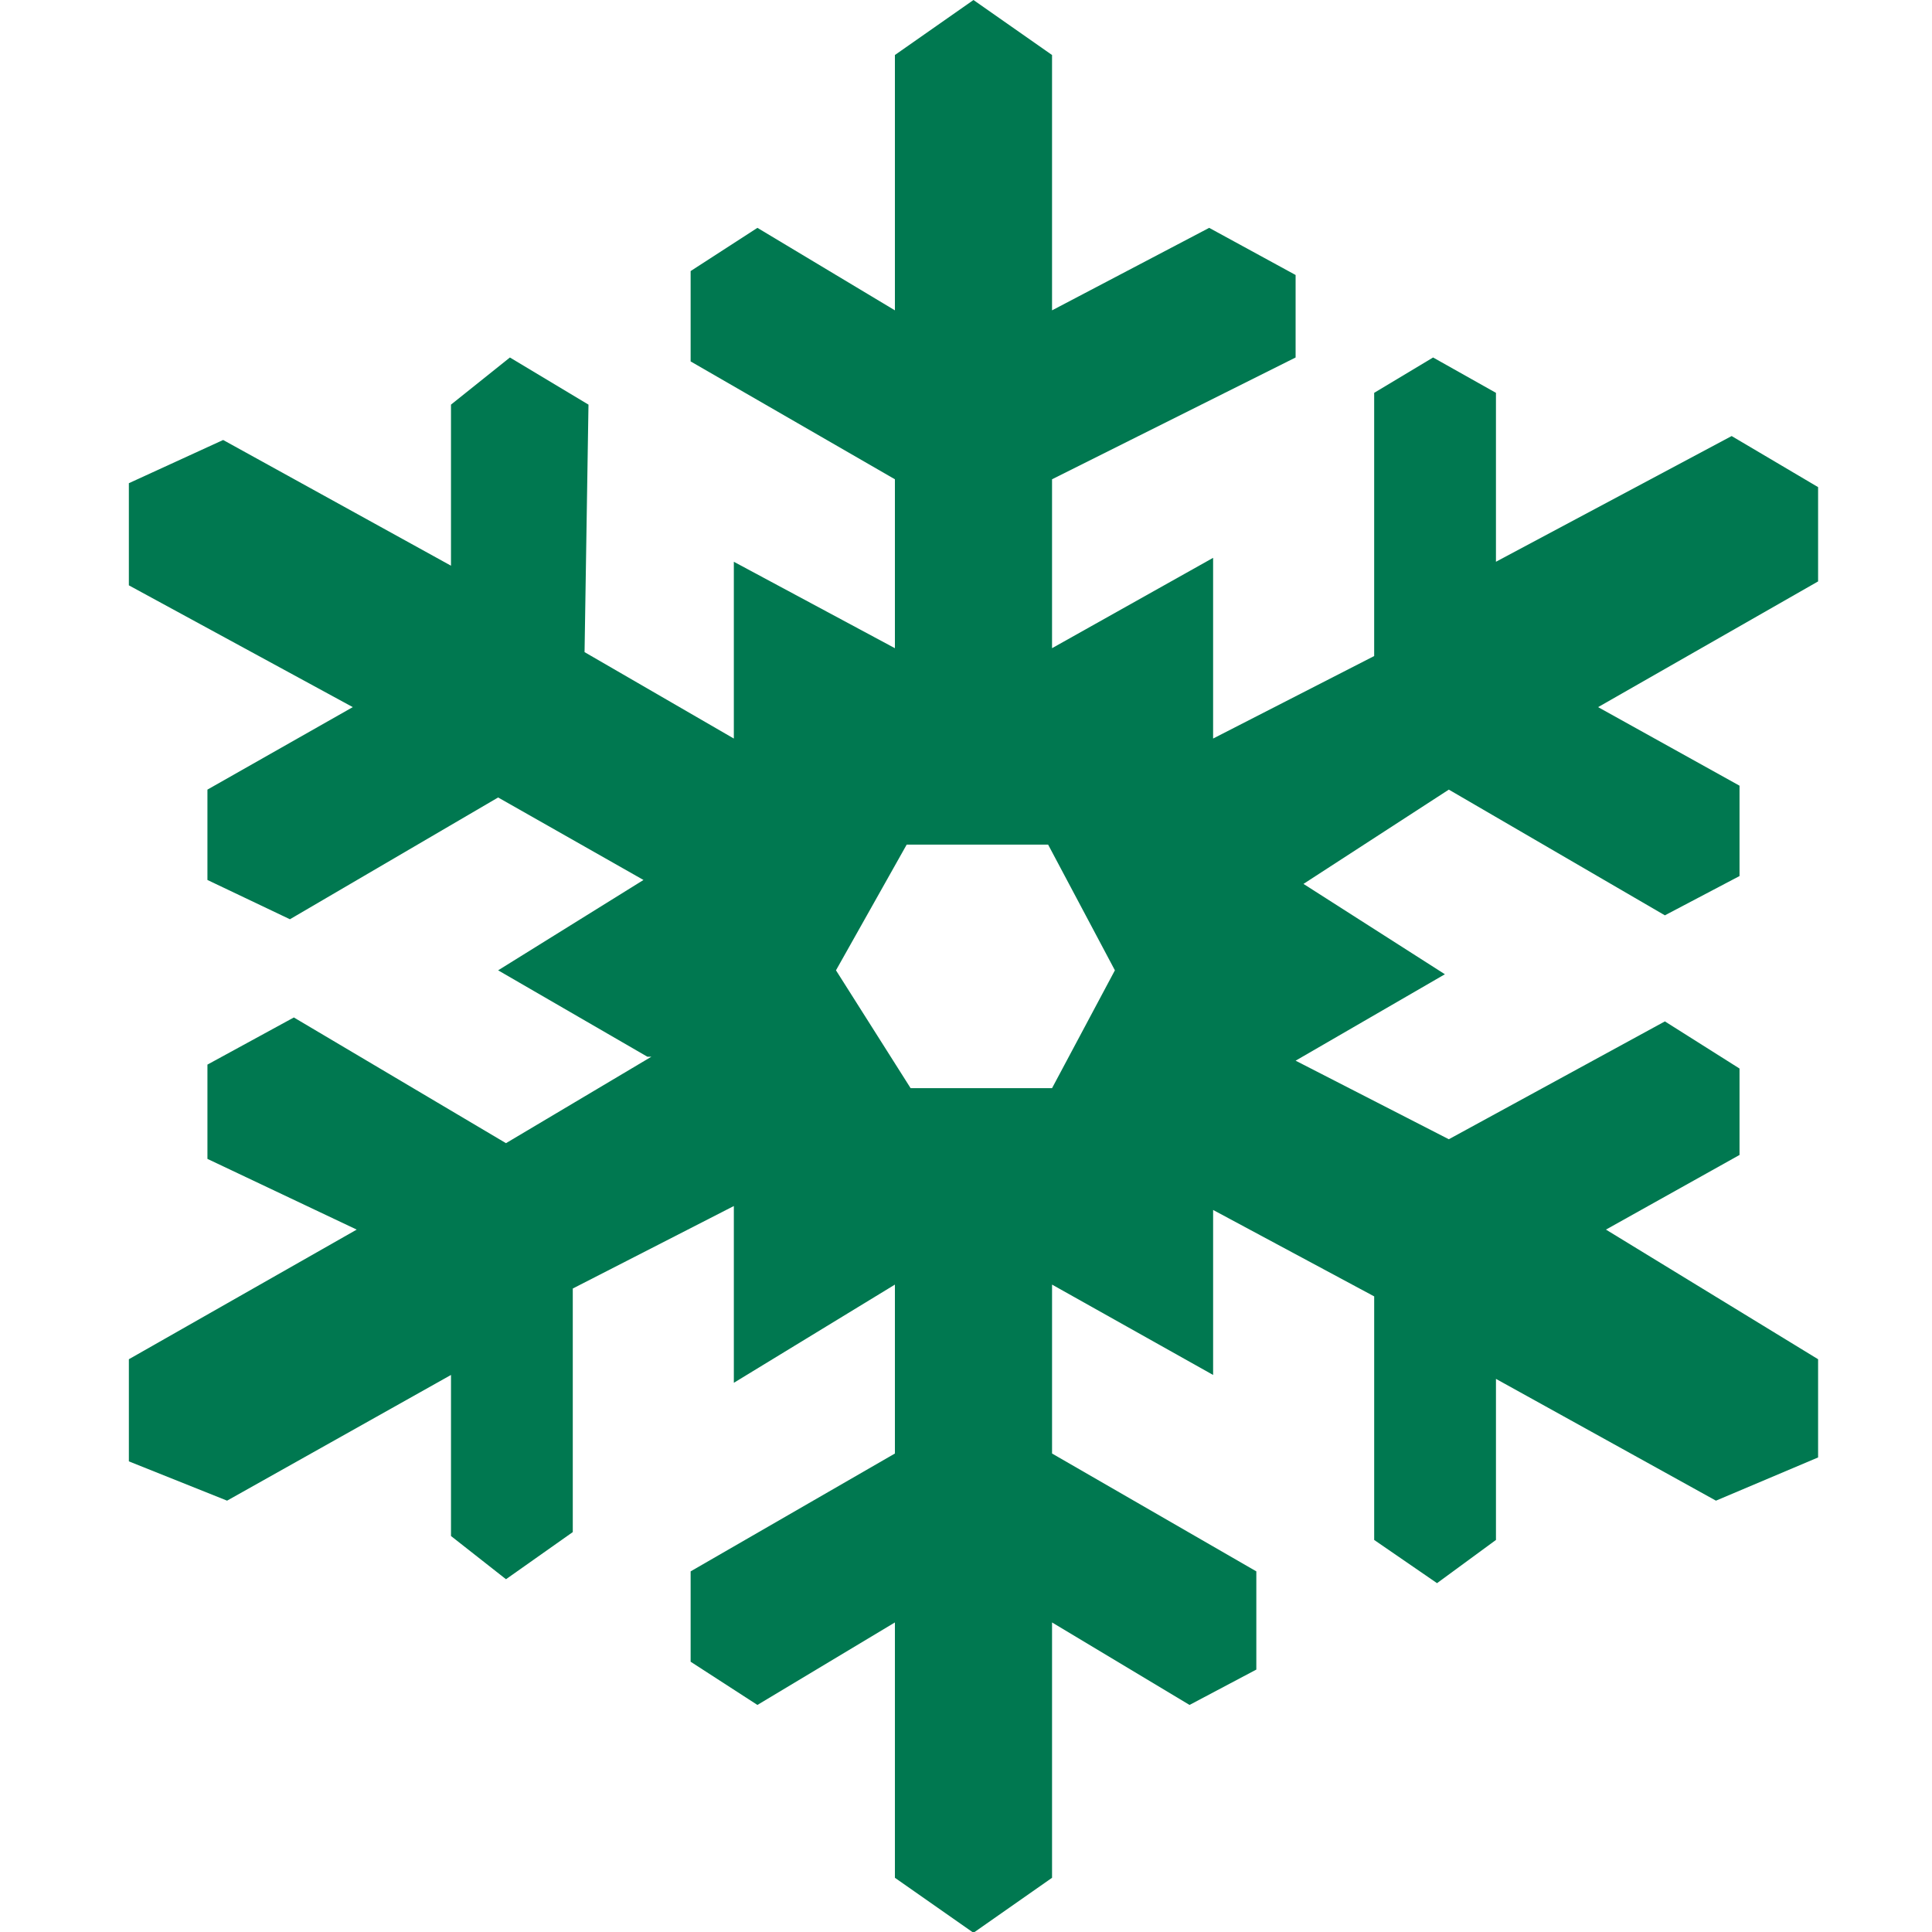 <?xml version="1.0" encoding="UTF-8" standalone="no"?>
<!-- Generator: Adobe Illustrator 18.1.1, SVG Export Plug-In . SVG Version: 6.00 Build 0)  
<div>Icons made by <a href="http://www.flaticon.com/authors/scott-de-jonge" title="Scott de Jonge">Scott de Jonge</a> from <a href="http://www.flaticon.com" title="Flaticon">www.flaticon.com</a> is licensed by <a href="http://creativecommons.org/licenses/by/3.0/" title="Creative Commons BY 3.0" target="_blank">CC 3.0 BY</a></div>
-->

<svg
   xmlns:dc="http://purl.org/dc/elements/1.1/"
   xmlns:cc="http://creativecommons.org/ns#"
   xmlns:rdf="http://www.w3.org/1999/02/22-rdf-syntax-ns#"
   xmlns:svg="http://www.w3.org/2000/svg"
   xmlns="http://www.w3.org/2000/svg"
   xmlns:sodipodi="http://sodipodi.sourceforge.net/DTD/sodipodi-0.dtd"
   xmlns:inkscape="http://www.inkscape.org/namespaces/inkscape"
   version="1.1"
   id="Capa_1"
   x="0px"
   y="0px"
   viewBox="0 0 60 60"
   xml:space="preserve"
   inkscape:version="0.91 r13725"
   sodipodi:docname="snowflake.svg"
   width="60"
   height="60"><defs
     id="defs11" /><sodipodi:namedview
     pagecolor="#ffffff"
     bordercolor="#666666"
     borderopacity="1"
     objecttolerance="10"
     gridtolerance="10"
     guidetolerance="10"
     inkscape:pageopacity="0"
     inkscape:pageshadow="2"
     inkscape:window-width="1680"
     inkscape:window-height="987"
     id="namedview9"
     showgrid="false"
     inkscape:snap-page="true"
     inkscape:snap-bbox="true"
     inkscape:bbox-nodes="true"
     inkscape:zoom="5.4269008"
     inkscape:cx="53.936987"
     inkscape:cy="25.196723"
     inkscape:window-x="-8"
     inkscape:window-y="-8"
     inkscape:window-maximized="1"
     inkscape:current-layer="Capa_1" /><g
     id="g3"
     transform="matrix(0.122,0,0,0.122,0.22,0)"
     style="fill:#007850;fill-opacity:1"><g
       id="g5"
       style="fill:#007850;fill-opacity:1"><path
         style="fill:#007850;fill-opacity:1"
         d="m 461,124 -22,-13 -60,32 0,-43 -16,-9 -15,9 0,67 -41,21 0,-46 -41,23 0,-43 62,-31 0,-21 -22,-12 -40,21 0,-65 -20,-14 -20,14 0,65 -35,-21 -17,11 0,23 52,30 0,43 -41,-22 0,45 -38,-22 1,-63 -20,-12 -15,12 0,41 -58,-32 -24,11 0,26 57,31 -37,21 0,23 21,10 53,-31 37,21 -37,23 38,22 1,0 -37,22 -54,-32 -22,12 0,24 38,18 -58,33 0,26 25,10 57,-32 0,41 14,11 17,-12 0,-62 41,-21 0,45 41,-25 0,43 -52,30 0,23 17,11 35,-21 0,65 20,14 20,-14 0,-65 35,21 17,-9 0,-25 -52,-30 0,-43 41,23 0,-42 41,22 0,62 16,11 15,-11 0,-41 56,31 26,-11 0,-25 -54,-33 34,-19 0,-22 -19,-12 -55,30 -39,-20 38,-22 -36,-23 37,-24 55,32 19,-10 0,-23 -36,-20 56,-32 0,-24 z m -195,153 -36,0 -19,-30 18,-32 36,0 17,32 -16,30 z"
         id="path7"
         inkscape:connector-curvature="0" /></g></g></svg>